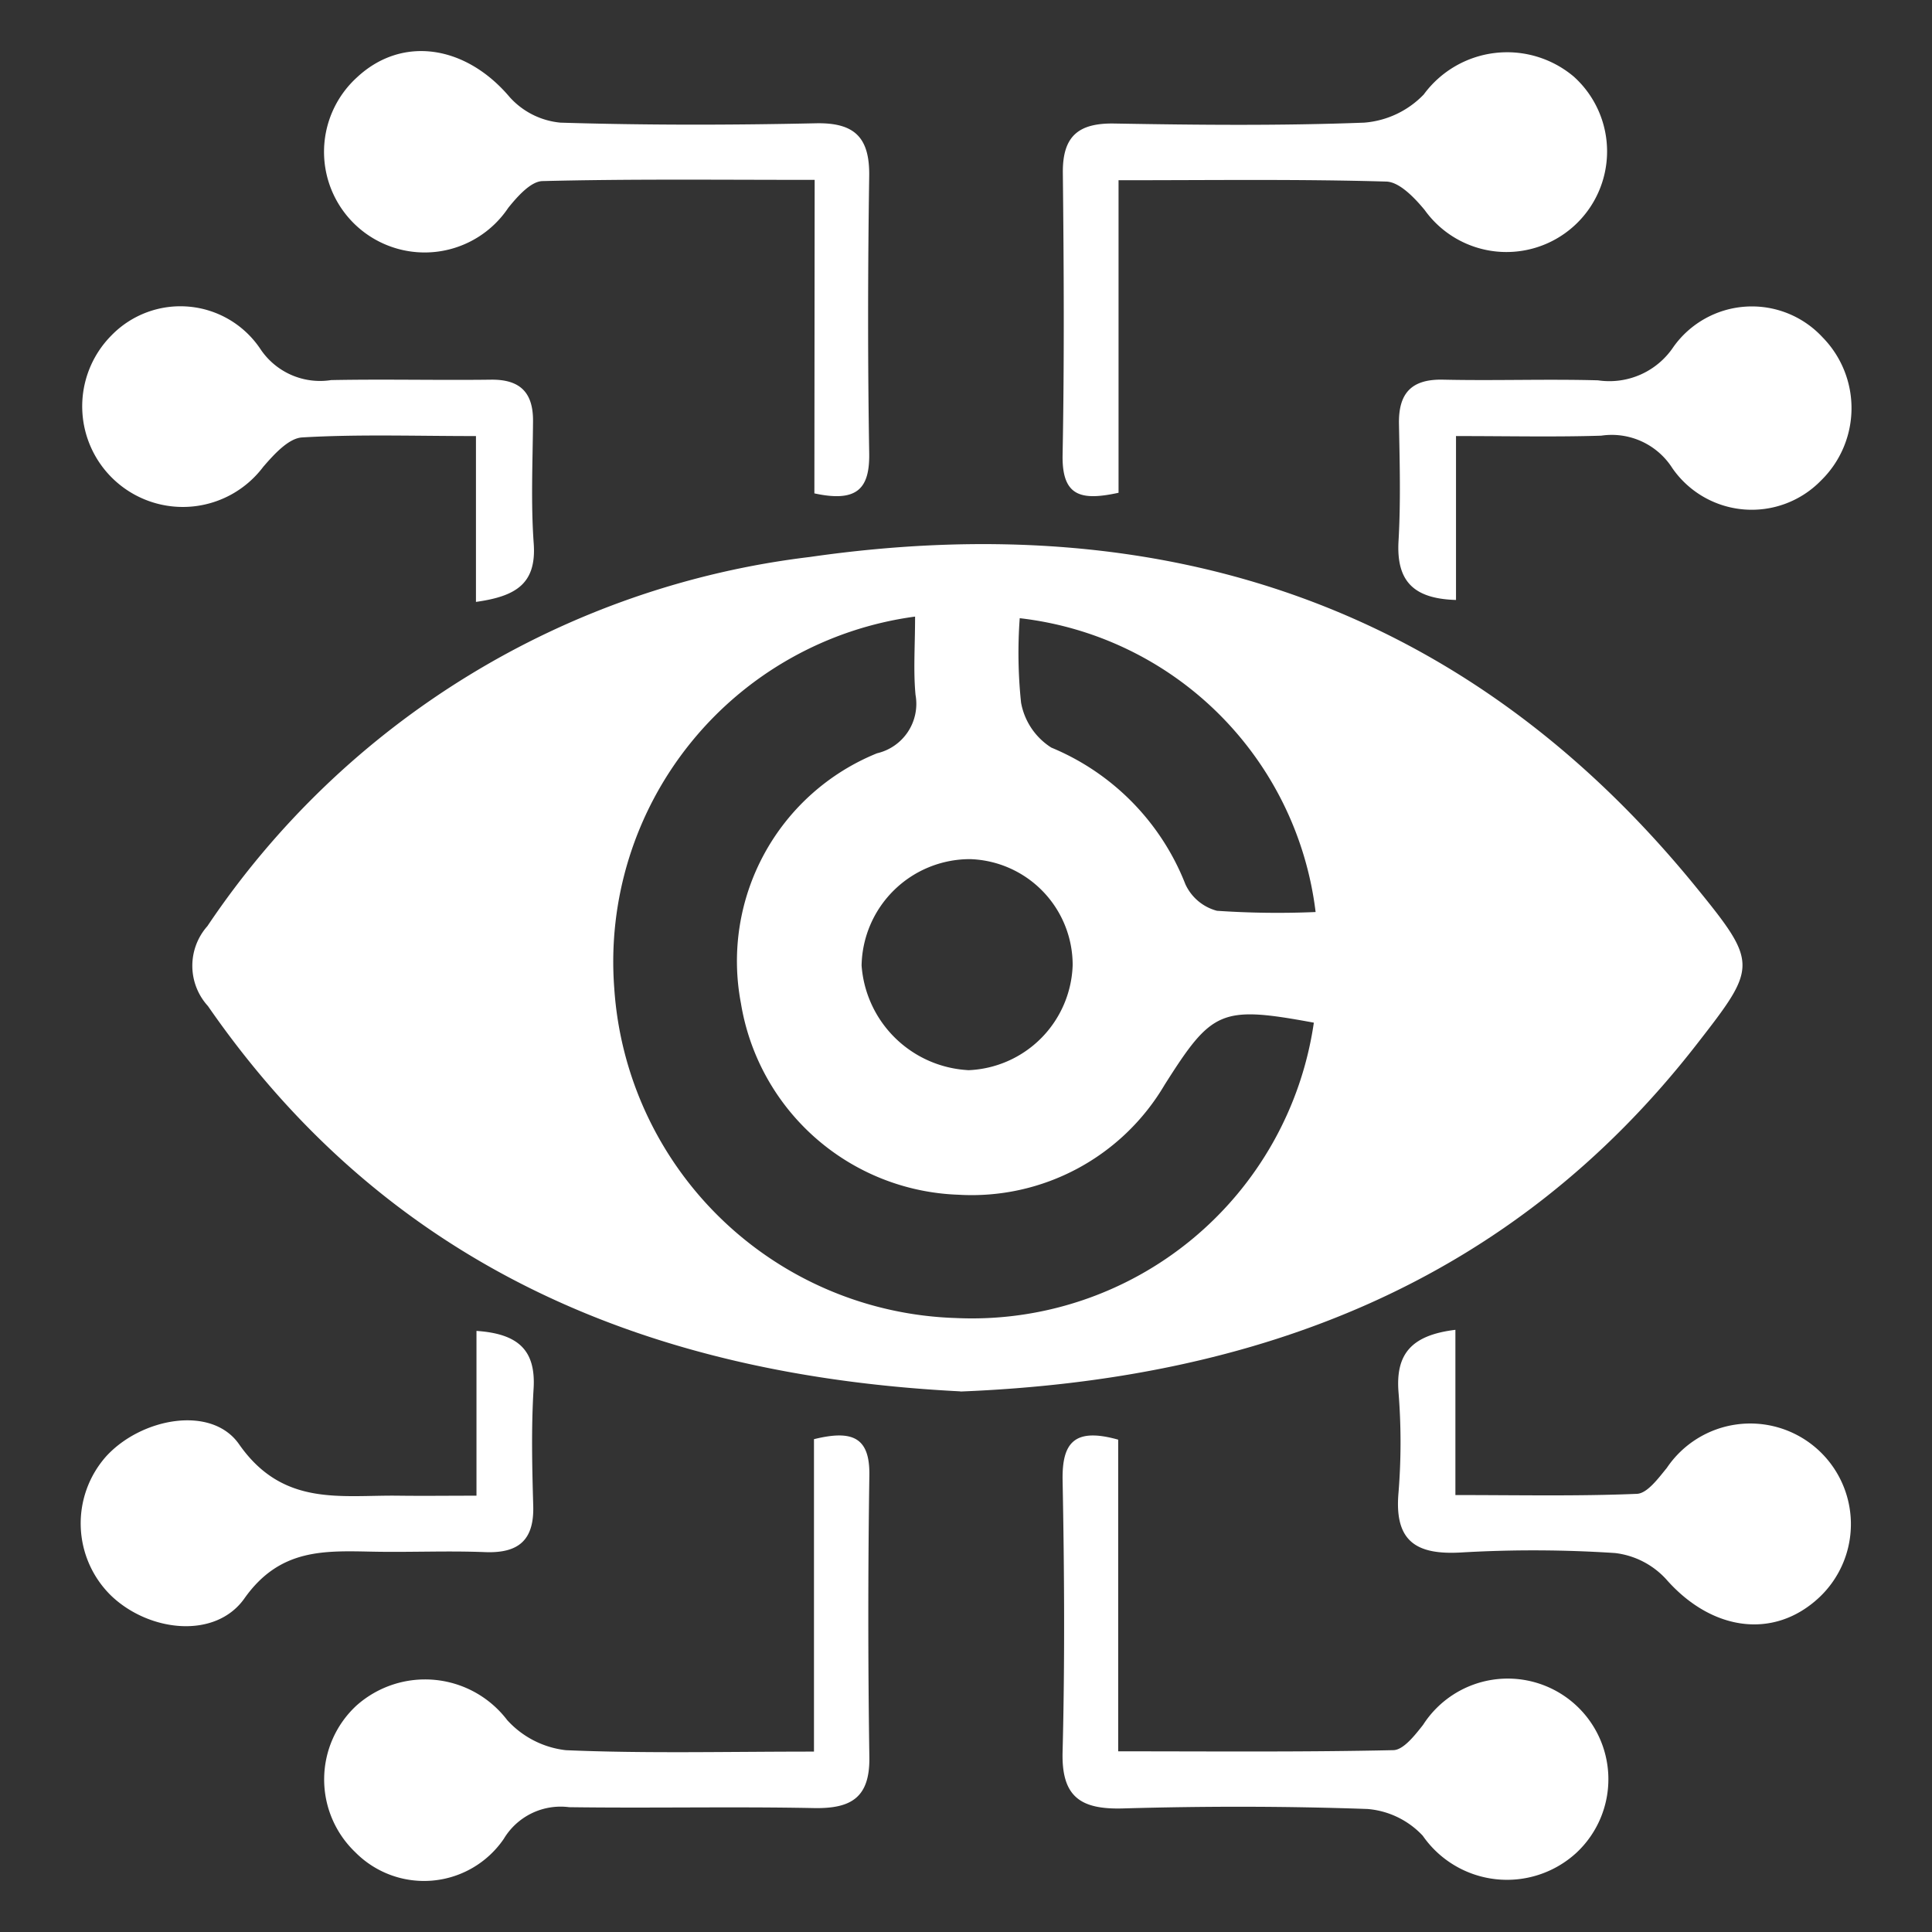 <svg xmlns="http://www.w3.org/2000/svg" xmlns:xlink="http://www.w3.org/1999/xlink" width="48" height="48" viewBox="0 0 48 48">
  <rect x="0" y="0" width="48" height="48" fill="#333333" stroke="none"/>
  <defs>
    <clipPath id="clip-path">
      <rect id="Rectangle_235483" data-name="Rectangle 235483" width="48" height="48" transform="translate(-2894.467 2291.533)" fill="#ab5656"/>
    </clipPath>
    <clipPath id="clip-path-2">
      <rect id="Rectangle_235482" data-name="Rectangle 235482" width="43.999" height="45.463" fill="#fff"/>
    </clipPath>
  </defs>
  <g id="Mask_Group_272788" data-name="Mask Group 272788" transform="translate(2894.467 -2291.533)" clip-path="url(#clip-path)">
    <g id="Group_277903" data-name="Group 277903" transform="translate(-2892.466 2292.802)">
      <g id="Group_277902" data-name="Group 277902" clip-path="url(#clip-path-2)">
        <path id="Path_567638" data-name="Path 567638" d="M29.587,67.375c-7.609-.387-14.146-3-18.694-9.573a1.484,1.484,0,0,1-.013-1.986,21.039,21.039,0,0,1,14.967-9.171c8.774-1.264,16.291,1.167,22.016,8.2,1.555,1.91,1.52,1.977.018,3.908-4.615,5.933-10.911,8.332-18.294,8.626M28.462,48.126a8.653,8.653,0,0,0-7.474,9.232,8.78,8.78,0,0,0,8.486,8.195,8.583,8.583,0,0,0,8.895-7.338c-2.316-.428-2.53-.314-3.71,1.548a5.56,5.56,0,0,1-5.116,2.727,5.675,5.675,0,0,1-5.408-4.758,5.572,5.572,0,0,1,3.382-6.21,1.261,1.261,0,0,0,.956-1.451c-.057-.606-.011-1.221-.011-1.944m2.6.037a11.852,11.852,0,0,0,.033,2.1,1.675,1.675,0,0,0,.752,1.117,6.07,6.07,0,0,1,3.33,3.393,1.2,1.2,0,0,0,.784.661,22.1,22.1,0,0,0,2.452.031,8.362,8.362,0,0,0-7.351-7.3m-1.285,11.23a2.7,2.7,0,0,0,2.6-2.609,2.632,2.632,0,0,0-2.544-2.635,2.693,2.693,0,0,0-2.7,2.642,2.808,2.808,0,0,0,2.641,2.6" transform="translate(-7.728 -34.076)" fill="#fff"/>
        <path id="Path_567639" data-name="Path 567639" d="M93.641,130.18v7.743c2.379,0,4.609.021,6.838-.029.252-.006.535-.373.736-.627a2.5,2.5,0,1,1,3.807,3.18,2.548,2.548,0,0,1-3.814-.427,2.115,2.115,0,0,0-1.371-.664c-2.024-.072-4.053-.072-6.077-.014-1.055.03-1.533-.287-1.5-1.416.057-2.245.043-4.493,0-6.739-.016-.933.292-1.313,1.381-1.007" transform="translate(-67.861 -95.681)" fill="#fff"/>
        <path id="Path_567640" data-name="Path 567640" d="M35.088,3.2c-2.384,0-4.575-.025-6.763.03-.291.007-.625.386-.849.664A2.5,2.5,0,1,1,23.713.657c1.122-1.051,2.705-.808,3.8.489a1.935,1.935,0,0,0,1.26.632c2.112.065,4.228.062,6.342.016.974-.021,1.343.359,1.328,1.318-.034,2.29-.038,4.581,0,6.871.016.882-.291,1.238-1.362,1.006Z" transform="translate(-16.849 0)" fill="#fff"/>
        <path id="Path_567641" data-name="Path 567641" d="M93.661,3.234v7.773c-.924.2-1.41.1-1.39-.944.044-2.334.031-4.669.006-7-.01-.913.383-1.245,1.278-1.23,2.07.036,4.142.057,6.209-.022a2.3,2.3,0,0,0,1.48-.7,2.569,2.569,0,0,1,3.729-.442,2.5,2.5,0,1,1-3.707,3.312c-.248-.3-.627-.7-.956-.706-2.149-.063-4.3-.033-6.65-.033" transform="translate(-67.872 -0.033)" fill="#fff"/>
        <path id="Path_567642" data-name="Path 567642" d="M35.063,137.932v-7.767c.962-.238,1.391-.042,1.376.9q-.052,3.5,0,7c.015,1.008-.456,1.283-1.381,1.265-2.025-.04-4.053.006-6.078-.022a1.646,1.646,0,0,0-1.623.786,2.4,2.4,0,0,1-3.691.332,2.5,2.5,0,0,1,.036-3.648,2.564,2.564,0,0,1,3.739.366,2.32,2.32,0,0,0,1.457.748c1.975.085,3.955.035,6.165.035" transform="translate(-16.841 -95.678)" fill="#fff"/>
        <path id="Path_567643" data-name="Path 567643" d="M9.825,27.21c-1.528,0-2.928-.048-4.32.034-.337.02-.7.424-.964.729a2.5,2.5,0,1,1-3.77-3.266,2.39,2.39,0,0,1,3.689.326,1.781,1.781,0,0,0,1.769.786c1.321-.026,2.644.007,3.966-.01.722-.01,1.053.314,1.048,1.029-.008,1.014-.056,2.031.017,3.04s-.452,1.314-1.435,1.452Z" transform="translate(-0.001 -17.645)" fill="#fff"/>
        <path id="Path_567644" data-name="Path 567644" d="M125.25,27.208v4.077c-1.062-.031-1.485-.473-1.428-1.465.056-.966.029-1.938.011-2.908-.015-.776.321-1.122,1.111-1.1,1.277.028,2.556-.019,3.833.016a1.914,1.914,0,0,0,1.878-.834,2.392,2.392,0,0,1,3.7-.237,2.513,2.513,0,0,1-.037,3.561,2.4,2.4,0,0,1-3.693-.308,1.784,1.784,0,0,0-1.767-.807c-1.137.036-2.276.01-3.6.01" transform="translate(-91.077 -17.648)" fill="#fff"/>
        <path id="Path_567645" data-name="Path 567645" d="M9.837,124.345V120.25c1.033.07,1.478.474,1.419,1.436s-.037,1.939-.009,2.908c.025.857-.366,1.185-1.2,1.152-.924-.037-1.851.007-2.776-.011-1.217-.024-2.32-.084-3.2,1.162-.722,1.019-2.369.834-3.312-.07a2.509,2.509,0,0,1-.121-3.462c.87-.951,2.615-1.281,3.3-.3,1.089,1.56,2.519,1.26,3.962,1.279.6.008,1.205,0,1.941,0" transform="translate(0 -88.453)" fill="#fff"/>
        <path id="Path_567646" data-name="Path 567646" d="M125.208,120.145v4.106c1.556,0,3.035.032,4.51-.03.258-.011.532-.388.742-.643a2.5,2.5,0,1,1,3.792,3.212c-1.128,1.061-2.681.84-3.811-.451a2.045,2.045,0,0,0-1.263-.647,30.8,30.8,0,0,0-3.83-.014c-1.119.064-1.658-.281-1.554-1.481a15.5,15.5,0,0,0,0-2.509c-.07-.924.3-1.407,1.414-1.542" transform="translate(-91.05 -88.376)" fill="#fff"/>
      </g>
    </g>
  </g>
</svg>
